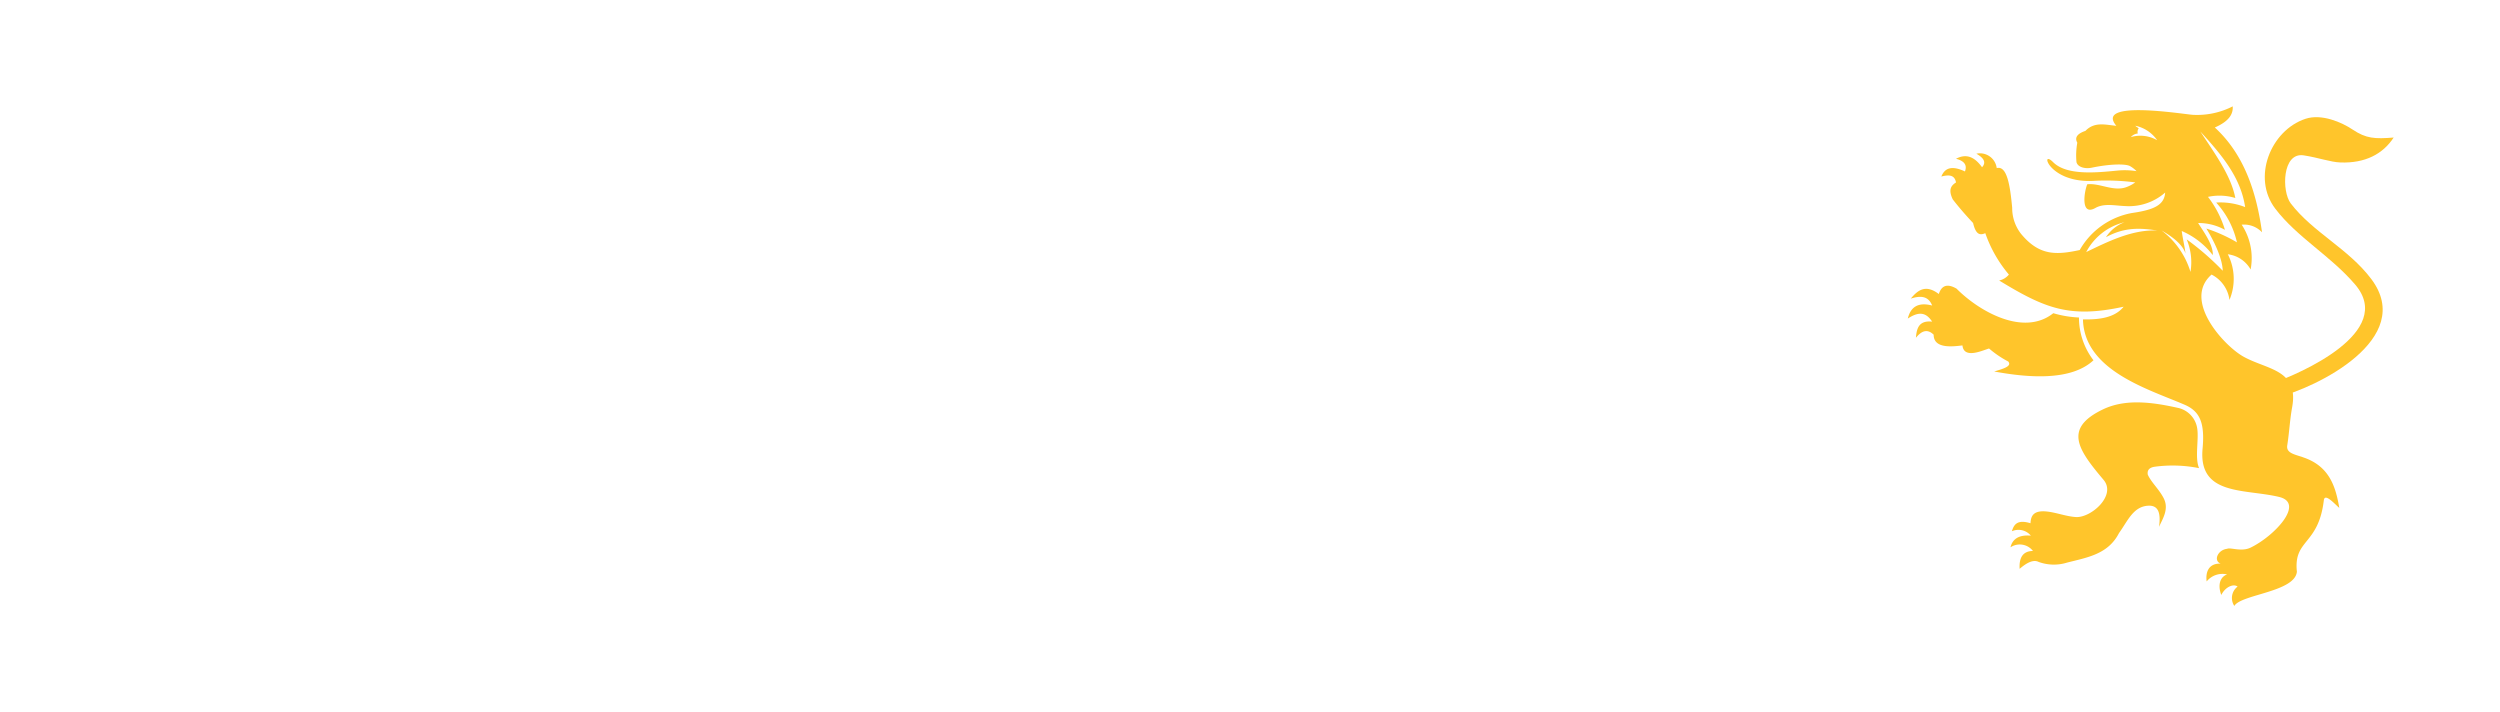 <?xml version="1.0" encoding="utf-8" ?>
<svg xmlns="http://www.w3.org/2000/svg" xmlns:xlink="http://www.w3.org/1999/xlink" width="352.615" height="100.458" viewBox="0 0 352.615 100.458">
<defs><filter id="a" x="254.084" y="25.304" width="56.182" height="42.778" filterUnits="userSpaceOnUse"><feOffset dy="6" input="SourceAlpha"/><feGaussianBlur stdDeviation="5" result="b"/><feFlood flood-opacity="0.749"/><feComposite operator="in" in2="b"/><feComposite in="SourceGraphic"/></filter><filter id="c" x="268.563" y="41.748" width="56.598" height="53.478" filterUnits="userSpaceOnUse"><feOffset dy="6" input="SourceAlpha"/><feGaussianBlur stdDeviation="5" result="d"/><feFlood flood-opacity="0.749"/><feComposite operator="in" in2="d"/><feComposite in="SourceGraphic"/></filter><filter id="e" x="304.431" y="1.529" width="48.184" height="69.559" filterUnits="userSpaceOnUse"><feOffset dy="6" input="SourceAlpha"/><feGaussianBlur stdDeviation="5" result="f"/><feFlood flood-opacity="0.749"/><feComposite operator="in" in2="f"/><feComposite in="SourceGraphic"/></filter><filter id="g" x="258.819" y="0" width="86.126" height="100.458" filterUnits="userSpaceOnUse"><feOffset dy="6" input="SourceAlpha"/><feGaussianBlur stdDeviation="5" result="h"/><feFlood flood-opacity="0.749"/><feComposite operator="in" in2="h"/><feComposite in="SourceGraphic"/></filter></defs><g transform="translate(-140 -310.076)"><g transform="translate(409.084 319.076)"><g transform="translate(0 0)"><g transform="matrix(1, 0, 0, 1, -269.08, -9)" filter="url(#a)"><path d="M293.234,29.584a14.934,14.934,0,0,1-3.617-.608c-4.2,3.347-10.5-.289-13.647-3.463q-1.91-1.11-2.5.757c-1.873-1.412-2.971-.544-3.958.649,1.306-.42,2.45-.44,3.02.975-2-.523-3.05.223-3.438,1.839,1.785-1.188,2.69-.677,3.438.432-1.869-.2-2.192.94-2.292,2.272.769-.947,1.584-1.32,2.5-.432,0,2.038,2.729,1.671,4.062,1.514.2,1.949,2.792.723,3.75.432a14.2,14.2,0,0,0,2.708,1.84c.577.683-.757,1.034-1.979,1.406,4.719.875,10.826,1.385,14-1.582a9.9,9.9,0,0,1-2.044-6.033" transform="translate(-0.01 9.2)" fill="#ffc52b" fill-rule="evenodd"/></g><g transform="matrix(1, 0, 0, 1, -269.08, -9)" filter="url(#c)"><path d="M307.133,42.2a3.5,3.5,0,0,1,2.675,2.984c.213,1.6-.364,4.049.247,5.505a19.054,19.054,0,0,0-6.191-.206q-1.214.154-1.04,1.131c.5,1.1,1.574,2.027,2.229,3.293.789,1.525-.092,2.841-.644,4.065.24-1.758.023-3.073-1.534-2.984-2.117.119-2.887,2.168-4.112,3.859-1.539,3-4.481,3.437-7.33,4.167a6.264,6.264,0,0,1-4.012-.1c-.743-.369-1.667.111-2.675.978q-.148-2.5,1.882-2.521a2.35,2.35,0,0,0-3.17-.514q.446-1.852,2.872-1.646a2.267,2.267,0,0,0-2.675-.618c.278-.946.756-1.7,2.625-1.131.046-.963.351-1.885,2.378-1.647,1.351.16,2.654.681,4.011.772,2.134.144,5.777-3.042,3.914-5.248-3.625-4.289-5.674-7.242-.1-9.929,3.09-1.488,6.761-1.091,10.65-.206" transform="translate(0.11 9.34)" fill="#ffc52b" fill-rule="evenodd"/></g><g transform="matrix(1, 0, 0, 1, -269.08, -9)" filter="url(#e)"><path d="M320.043,39.065c4-1.371,17.465-7.246,11.733-13.946-3.48-4.068-8.157-6.632-11.249-10.679-3.362-4.4-.649-11.062,4.234-12.689,2.3-.766,5.158.506,6.653,1.507,1.925,1.29,3.143,1.341,5.8,1.131-1.532,2.345-4.034,3.636-7.5,3.517-1.419-.048-3.111-.686-5.2-1.005-3.028-.463-3.118,5.08-1.814,6.785,3.112,4.072,8.148,6.38,11.37,10.679,6.283,8.388-7.683,15.323-13.426,16.71l-.6-2.01" transform="translate(0.4 9.01)" fill="#ffc52b" fill-rule="evenodd"/></g><g transform="matrix(1, 0, 0, 1, -269.08, -9)" filter="url(#g)"><path d="M324.754,49.476c-1.262-.41-2.351-.606-2.18-1.668.285-1.778.364-3.592.689-5.364.98-5.361-3.558-5.283-6.888-7.154-2.706-1.52-8.628-7.915-4.476-11.563a4.708,4.708,0,0,1,2.526,3.576,7.668,7.668,0,0,0-.231-6.438,4.294,4.294,0,0,1,3.214,2.145,8.563,8.563,0,0,0-1.262-6.318,3.48,3.48,0,0,1,2.869,1.073c-.806-5.878-2.621-11.077-6.657-14.783,2.016-.881,2.6-1.9,2.524-2.98a11.019,11.019,0,0,1-5.623,1.193c-1.278-.074-13.928-2.174-10.79,1.55-1.5-.13-3.059-.63-4.361.715-1.095.373-1.573.9-1.147,1.669a10.023,10.023,0,0,0-.115,2.742c.17.7,1.192.984,2.163.779,2.654-.555,4.831-.558,5.407-.209a4.073,4.073,0,0,1,.9.7,10.665,10.665,0,0,0-2.719-.079c-2.967.291-7.139.72-9.051-1.194s-.649,3.031,5.81,2.635a32.472,32.472,0,0,1,5.783.222,5,5,0,0,1-1.149.627c-1.851.762-3.857-.571-5.624-.358-.426,1-.993,4.547,1.148,3.338,1.248-.7,2.782-.317,4.217-.266a7.739,7.739,0,0,0,5.623-1.907c-.123,1.766-1.574,2.439-4.709,2.89a10.664,10.664,0,0,0-7.342,5.217c-3.353.726-5.715.8-8.264-2.266a5.9,5.9,0,0,1-1.262-3.694c-.3-3.209-.739-5.968-2.181-5.6a2.384,2.384,0,0,0-2.87-2.027q1.685.954.8,1.908c-.975-1.349-2.128-2.017-3.673-1.193q1.772.451,1.262,1.788c-1.525-.713-2.753-.745-3.329.716.975-.243,1.855-.312,2.067.834-.653.423-1.14.969-.46,2.385.857,1.112,1.825,2.226,2.87,3.337.383,1.641.957,1.77,1.721,1.432a18.341,18.341,0,0,0,3.329,5.842,2.4,2.4,0,0,1-1.377.833c6.512,3.972,9.953,5.348,17.562,3.7-1.236,1.535-3.363,1.835-5.739,1.788.178,7.232,9.243,9.833,14.347,12.04,2.173.94,2.855,2.592,2.524,6.2-.608,6.669,5.941,5.636,10.789,6.8,3.7.884-.646,5.516-4.011,7.148-1.311.636-2.872-.069-3.312.171-1.3.133-1.992,1.661-.92,2.086-1.633-.048-2.151,1.116-1.971,2.516a2.863,2.863,0,0,1,2.891-.987c-.764.239-1.458,1.2-.826,2.894.574-1.155,1.724-1.622,2.3-1.182a2.02,2.02,0,0,0-.461,2.731c.929-1.637,8.544-1.955,8.824-4.832-.494-4.615,3.038-3.681,3.8-10.07.133-1.1,1.566.562,2.181,1.074-.512-2.985-1.382-5.92-5.165-7.154M300.521,4.328a1.481,1.481,0,0,1,.973-.5.767.767,0,0,1,.118-.7c-.026-.114-.424-.277-.452-.391a4.972,4.972,0,0,1,3.068,2.046,4.736,4.736,0,0,0-3.707-.447m-6.308,16.225a8.292,8.292,0,0,1,5.408-4.218A5.444,5.444,0,0,0,297,18.457c2.738-1.491,4.938-1.277,7.285-.944-3.583-.176-7.073,1.6-10.071,3.04m14.712,2.8a11.561,11.561,0,0,0-4.086-5.852c1.614.927,2.97,2,3.383,3.244-.128-1.041-.4-2.122-.531-3.164a11.082,11.082,0,0,1,4.378,3.4c.1-1.5-1.5-3.584-2.066-4.525a7.67,7.67,0,0,1,3.778.962,14.35,14.35,0,0,0-2.389-4.649,7.628,7.628,0,0,1,3.855.16c-.586-3.127-2.883-6.255-4.935-9.381,2.907,3.176,5.692,6.41,6.322,10.663a9.553,9.553,0,0,0-4.086-.642,12.374,12.374,0,0,1,2.929,5.613,21.753,21.753,0,0,0-4.313-1.946c1.081,1.763,2.26,4.19,2.31,5.954a37.459,37.459,0,0,0-5.088-4.426,8.337,8.337,0,0,1,.539,4.586" transform="translate(0.03 9)" fill="#ffc52b" fill-rule="evenodd"/></g></g></g><g transform="translate(140 337.289)"><path d="M1.746,21.829V31.8h9.059v1.637H1.746V47.625H0V20.193H11.061v1.636Z" transform="translate(0 -19.283)" fill="#fff"/><rect width="1.746" height="27.432" transform="translate(16.516 0.91)" fill="#fff"/><path d="M49.065,48.538,26.035,24.052V47.628H24.289v-27.8l23.03,24.3V20.2h1.746Z" transform="translate(0.23 -19.286)" fill="#fff"/><path d="M73.439,31.835V20.193h1.746V47.625H73.439V33.471H56.776V47.625H55.03V20.193h1.746V31.835Z" transform="translate(0.521 -19.283)" fill="#fff"/><path d="M83.911,38.61l-3.674,9.024H78.454l11.5-28.342,11.46,28.342H99.628L95.954,38.61Zm6.04-14.879L84.566,36.973H95.3Z" transform="translate(0.742 -19.291)" fill="#fff"/><path d="M127.672,24.931H127.6l-9.569,23.612L108.5,24.931h-.072l-4.694,22.7h-1.674l5.894-28.342L118.031,44.25l10.115-24.959,5.894,28.342h-1.675Z" transform="translate(0.966 -19.291)" fill="#fff"/><path d="M150.584,47.624h-1.746V20.193h4.838c2.147,0,4.221.144,5.931,1.6a7.267,7.267,0,0,1,2.474,5.638,7.2,7.2,0,0,1-2.293,5.422c-1.674,1.455-3.965,1.746-6.112,1.746h-3.092Zm3.165-14.661a6.619,6.619,0,0,0,4.8-1.492,5.38,5.38,0,0,0,1.783-4.112,5.466,5.466,0,0,0-2.074-4.438c-1.382-1.056-3.128-1.092-4.8-1.092h-2.874V32.963Z" transform="translate(1.408 -19.283)" fill="#fff"/><path d="M166.078,38.61,162.4,47.634h-1.783l11.5-28.342,11.46,28.342H181.8l-3.674-9.024Zm6.04-14.879-5.384,13.242h10.733Z" transform="translate(1.52 -19.291)" fill="#fff"/><path d="M200.391,47.624h-2l-8.95-12.989h-.874V47.624h-1.745V20.192h3.418c2.221,0,4.4.037,6.259,1.383a6.889,6.889,0,0,1,2.765,5.893c0,4.767-3.311,7.24-7.858,7.167ZM190.786,33c1.71,0,3.42-.073,4.8-1.274a5.494,5.494,0,0,0,1.928-4.33,5.239,5.239,0,0,0-2.909-4.947,11.735,11.735,0,0,0-4.912-.619h-1.129V33Z" transform="translate(1.768 -19.283)" fill="#fff"/><path d="M219.539,20.193h2.329L208.442,33.4,222.7,47.625h-2.291l-13.171-13.1-.728.728v12.37h-1.746V20.193h1.746V33Z" transform="translate(1.938 -19.283)" fill="#fff"/><path d="M253.652,45.99v1.637H236.734l10.223-11.242c2.074-2.291,5.057-5.421,5.057-8.623a6.359,6.359,0,0,0-6.476-6.294,6.208,6.208,0,0,0-6.477,6.477h-1.746a7.749,7.749,0,0,1,1.71-5.2,9.11,9.11,0,0,1,6.513-2.91,8.038,8.038,0,0,1,8.222,8.04c0,3.673-2.8,6.657-5.166,9.241l-7.968,8.877Z" transform="translate(2.24 -19.286)" fill="#fff"/></g></g></svg>